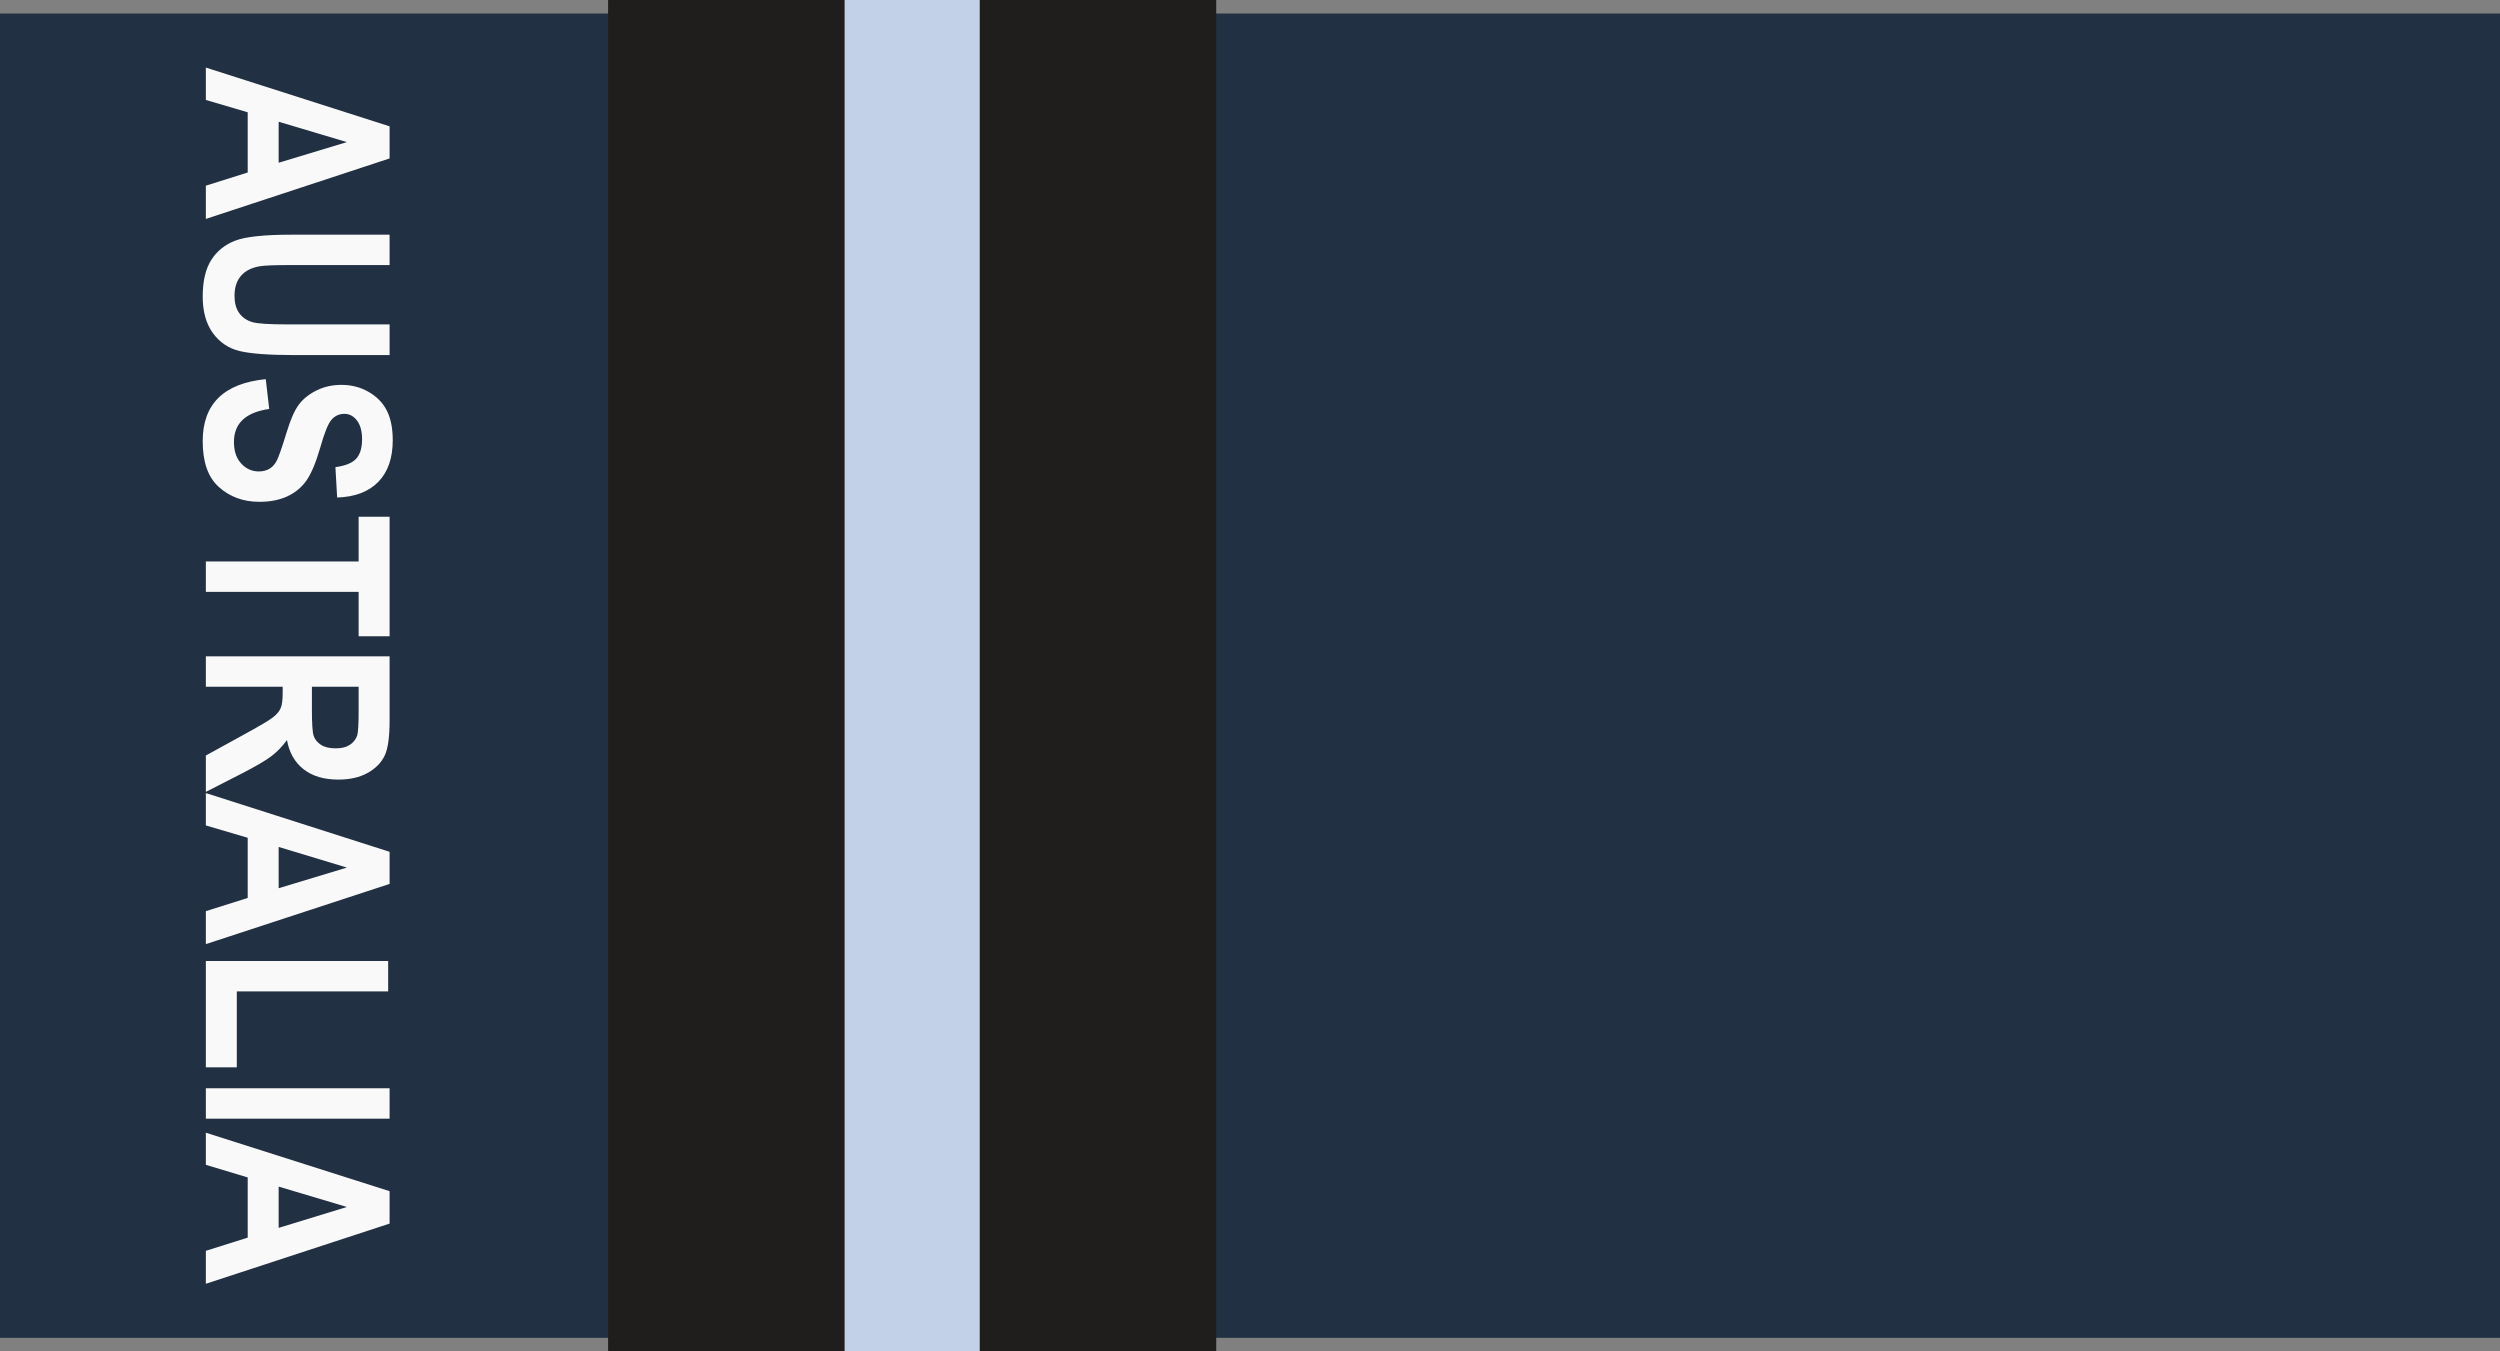 <?xml version="1.0" encoding="UTF-8" standalone="no"?>
<!-- Created with Inkscape (http://www.inkscape.org/) -->
<svg
   xmlns:dc="http://purl.org/dc/elements/1.1/"
   xmlns:cc="http://creativecommons.org/ns#"
   xmlns:rdf="http://www.w3.org/1999/02/22-rdf-syntax-ns#"
   xmlns:svg="http://www.w3.org/2000/svg"
   xmlns="http://www.w3.org/2000/svg"
   xmlns:sodipodi="http://sodipodi.sourceforge.net/DTD/sodipodi-0.dtd"
   xmlns:inkscape="http://www.inkscape.org/namespaces/inkscape"
   width="185"
   height="100"
   id="svg18490"
   sodipodi:version="0.32"
   inkscape:version="0.46"
   version="1.0"
   x="0"
   y="0"
   sodipodi:docbase="C:\WIKIPEDI\RAF"
   sodipodi:docname="RAAF-OF6_AIRCDRE_infobox.svg"
   inkscape:output_extension="org.inkscape.output.svg.inkscape">
  <rect width="100%" height="100%" fill="#808080" stroke="none"/>
  <defs
     id="defs3">
    <inkscape:perspective
       sodipodi:type="inkscape:persp3d"
       inkscape:vp_x="0 : 92.5 : 1"
       inkscape:vp_y="0 : 1000 : 0"
       inkscape:vp_z="100 : 92.5 : 1"
       inkscape:persp3d-origin="50 : 61.666667 : 1"
       id="perspective12" />
    <inkscape:perspective
       id="perspective2464"
       inkscape:persp3d-origin="50 : 61.666667 : 1"
       inkscape:vp_z="100 : 92.5 : 1"
       inkscape:vp_y="0 : 1000 : 0"
       inkscape:vp_x="0 : 92.5 : 1"
       sodipodi:type="inkscape:persp3d" />
    <inkscape:perspective
       id="perspective2567"
       inkscape:persp3d-origin="50 : 61.666667 : 1"
       inkscape:vp_z="100 : 92.5 : 1"
       inkscape:vp_y="0 : 1000 : 0"
       inkscape:vp_x="0 : 92.5 : 1"
       sodipodi:type="inkscape:persp3d" />
    <inkscape:perspective
       id="perspective2678"
       inkscape:persp3d-origin="50 : 61.666667 : 1"
       inkscape:vp_z="100 : 92.5 : 1"
       inkscape:vp_y="0 : 1000 : 0"
       inkscape:vp_x="0 : 92.5 : 1"
       sodipodi:type="inkscape:persp3d" />
    <inkscape:perspective
       id="perspective2495"
       inkscape:persp3d-origin="50 : 61.666667 : 1"
       inkscape:vp_z="100 : 92.5 : 1"
       inkscape:vp_y="0 : 1000 : 0"
       inkscape:vp_x="0 : 92.5 : 1"
       sodipodi:type="inkscape:persp3d" />
  </defs>
  <sodipodi:namedview
     id="base"
     pagecolor="#ffffff"
     bordercolor="#666666"
     borderopacity="1.0"
     inkscape:pageopacity="0.0"
     inkscape:pageshadow="2"
     inkscape:zoom="2.2982535"
     inkscape:cx="85.936404"
     inkscape:cy="22.143274"
     inkscape:document-units="px"
     inkscape:current-layer="layer1"
     inkscape:window-width="1920"
     inkscape:window-height="1024"
     inkscape:window-x="-4"
     inkscape:window-y="-4"
     showgrid="false" />
  <g
     inkscape:label="Layer 1"
     inkscape:groupmode="layer"
     id="layer1">
    <rect
       y="-185"
       x="1"
       height="185"
       width="98"
       id="rect18438"
       style="fill:#213042;fill-opacity:1;stroke:none;stroke-width:0.277;stroke-linejoin:round;stroke-miterlimit:4;stroke-opacity:1"
       transform="matrix(0,1,-1,0,0,0)" />
    <g
       id="g5260"
       transform="matrix(0,1,-1,0,215,0)">
      <rect
         height="45"
         y="125"
         x="0"
         width="100"
         id="rect16134"
         style="fill:#201e1c;fill-opacity:1;stroke:none;stroke-width:0.251;stroke-linejoin:round;stroke-miterlimit:4;stroke-opacity:1" />
      <rect
         style="fill:#c2d1e7;fill-opacity:1;fill-rule:evenodd;stroke:none;stroke-width:1.875;stroke-linejoin:miter;stroke-miterlimit:4;stroke-opacity:1"
         id="rect5258"
         width="100"
         height="10"
         x="0"
         y="142.5" />
    </g>
    <path
       style="opacity:1;fill:#f9f9f9;fill-opacity:1;fill-rule:nonzero;stroke:none;stroke-width:1;stroke-linecap:round;stroke-linejoin:round;stroke-miterlimit:4;stroke-dasharray:none;stroke-dashoffset:0.4;stroke-opacity:1"
       d="M 29.063,32.575 C 29.063,31.703 28.921,30.963 28.618,30.369 C 28.314,29.775 27.854,29.328 27.26,28.99 C 26.666,28.653 26.009,28.481 25.266,28.481 C 24.629,28.481 24.038,28.6 23.484,28.863 C 22.931,29.126 22.467,29.478 22.127,29.924 C 21.787,30.369 21.484,31.086 21.194,32.045 C 20.866,33.115 20.633,33.781 20.494,34.06 C 20.354,34.338 20.18,34.539 19.963,34.675 C 19.747,34.811 19.467,34.887 19.157,34.887 C 18.632,34.887 18.198,34.683 17.842,34.293 C 17.487,33.903 17.312,33.383 17.312,32.702 C 17.312,31.329 18.183,30.51 19.921,30.263 L 19.666,28.057 C 16.555,28.366 15,29.904 15,32.639 C 15,34.185 15.384,35.306 16.188,36.032 C 16.992,36.759 17.997,37.135 19.179,37.135 C 19.995,37.135 20.685,36.998 21.257,36.732 C 21.83,36.466 22.295,36.091 22.657,35.587 C 23.019,35.083 23.369,34.259 23.697,33.127 C 24,32.056 24.27,31.366 24.524,31.069 C 24.777,30.772 25.107,30.624 25.478,30.624 C 25.856,30.624 26.158,30.784 26.412,31.111 C 26.665,31.439 26.793,31.905 26.793,32.511 C 26.793,33.118 26.66,33.605 26.369,33.933 C 26.078,34.26 25.551,34.47 24.821,34.569 L 24.948,36.817 C 26.272,36.774 27.291,36.387 28.002,35.651 C 28.714,34.914 29.063,33.887 29.063,32.575 z M 28.83,9.349 L 15.233,5.001 L 15.233,7.397 L 18.33,8.309 L 18.33,12.764 L 15.233,13.74 L 15.233,16.2 L 28.83,11.724 L 28.83,9.349 z M 28.83,17.367 L 21.575,17.367 C 19.54,17.367 18.155,17.518 17.397,17.812 C 16.639,18.106 16.054,18.581 15.636,19.233 C 15.219,19.886 15,20.785 15,21.948 C 15,23.068 15.259,23.98 15.764,24.663 C 16.268,25.347 16.923,25.783 17.736,25.978 C 18.55,26.173 19.878,26.275 21.703,26.275 L 28.83,26.275 L 28.83,24.006 L 21.321,24.006 C 19.966,24.006 19.081,23.957 18.67,23.836 C 18.258,23.715 17.926,23.485 17.694,23.157 C 17.462,22.829 17.354,22.404 17.354,21.885 C 17.354,21.272 17.514,20.774 17.842,20.4 C 18.17,20.026 18.642,19.799 19.242,19.7 C 19.589,19.644 20.325,19.615 21.469,19.615 L 28.83,19.615 L 28.83,17.367 z M 28.83,38.238 L 26.539,38.238 L 26.539,41.547 L 15.233,41.547 L 15.233,43.796 L 26.539,43.796 L 26.539,47.083 L 28.83,47.083 L 28.83,38.238 z M 28.83,48.568 L 15.233,48.568 L 15.233,50.817 L 20.918,50.817 L 20.918,51.283 C 20.918,51.803 20.872,52.172 20.769,52.407 C 20.667,52.643 20.466,52.876 20.197,53.086 C 19.928,53.297 19.273,53.686 18.203,54.274 L 15.233,55.907 L 15.233,58.601 L 17.885,57.244 C 18.949,56.699 19.679,56.265 20.091,55.95 C 20.502,55.634 20.89,55.244 21.236,54.762 C 21.403,55.702 21.817,56.415 22.466,56.925 C 23.116,57.436 23.969,57.689 25.033,57.689 C 25.874,57.689 26.593,57.535 27.196,57.201 C 27.8,56.867 28.225,56.427 28.469,55.907 C 28.713,55.388 28.83,54.532 28.83,53.32 L 28.83,48.568 z M 28.83,63.034 L 15.233,58.686 L 15.233,61.083 L 18.33,61.995 L 18.33,66.449 L 15.233,67.425 L 15.233,69.864 L 28.83,65.41 L 28.83,63.034 z M 28.83,80.533 L 15.233,80.533 L 15.233,82.782 L 28.83,82.782 L 28.83,80.533 z M 28.83,88.148 L 15.233,83.821 L 15.233,86.197 L 18.33,87.13 L 18.33,91.584 L 15.233,92.56 L 15.233,94.999 L 28.83,90.545 L 28.83,88.148 z M 28.724,71.116 L 15.233,71.116 L 15.233,78.985 L 17.524,78.985 L 17.524,73.364 L 28.724,73.364 L 28.724,71.116 z M 26.539,50.817 L 26.539,52.577 C 26.539,53.586 26.501,54.212 26.433,54.423 C 26.334,54.719 26.144,54.949 25.881,55.122 C 25.618,55.296 25.275,55.377 24.842,55.377 C 24.39,55.377 24.032,55.296 23.76,55.122 C 23.488,54.949 23.298,54.722 23.209,54.444 C 23.119,54.165 23.081,53.513 23.081,52.492 L 23.081,50.817 L 26.539,50.817 z M 25.669,10.515 L 20.621,12.043 L 20.621,9.009 L 25.669,10.515 z M 25.669,64.201 L 20.621,65.728 L 20.621,62.674 L 25.669,64.201 z M 25.669,89.315 L 20.621,90.863 L 20.621,87.809 L 25.669,89.315 z"
       id="rect3229" />
  </g>
</svg>
